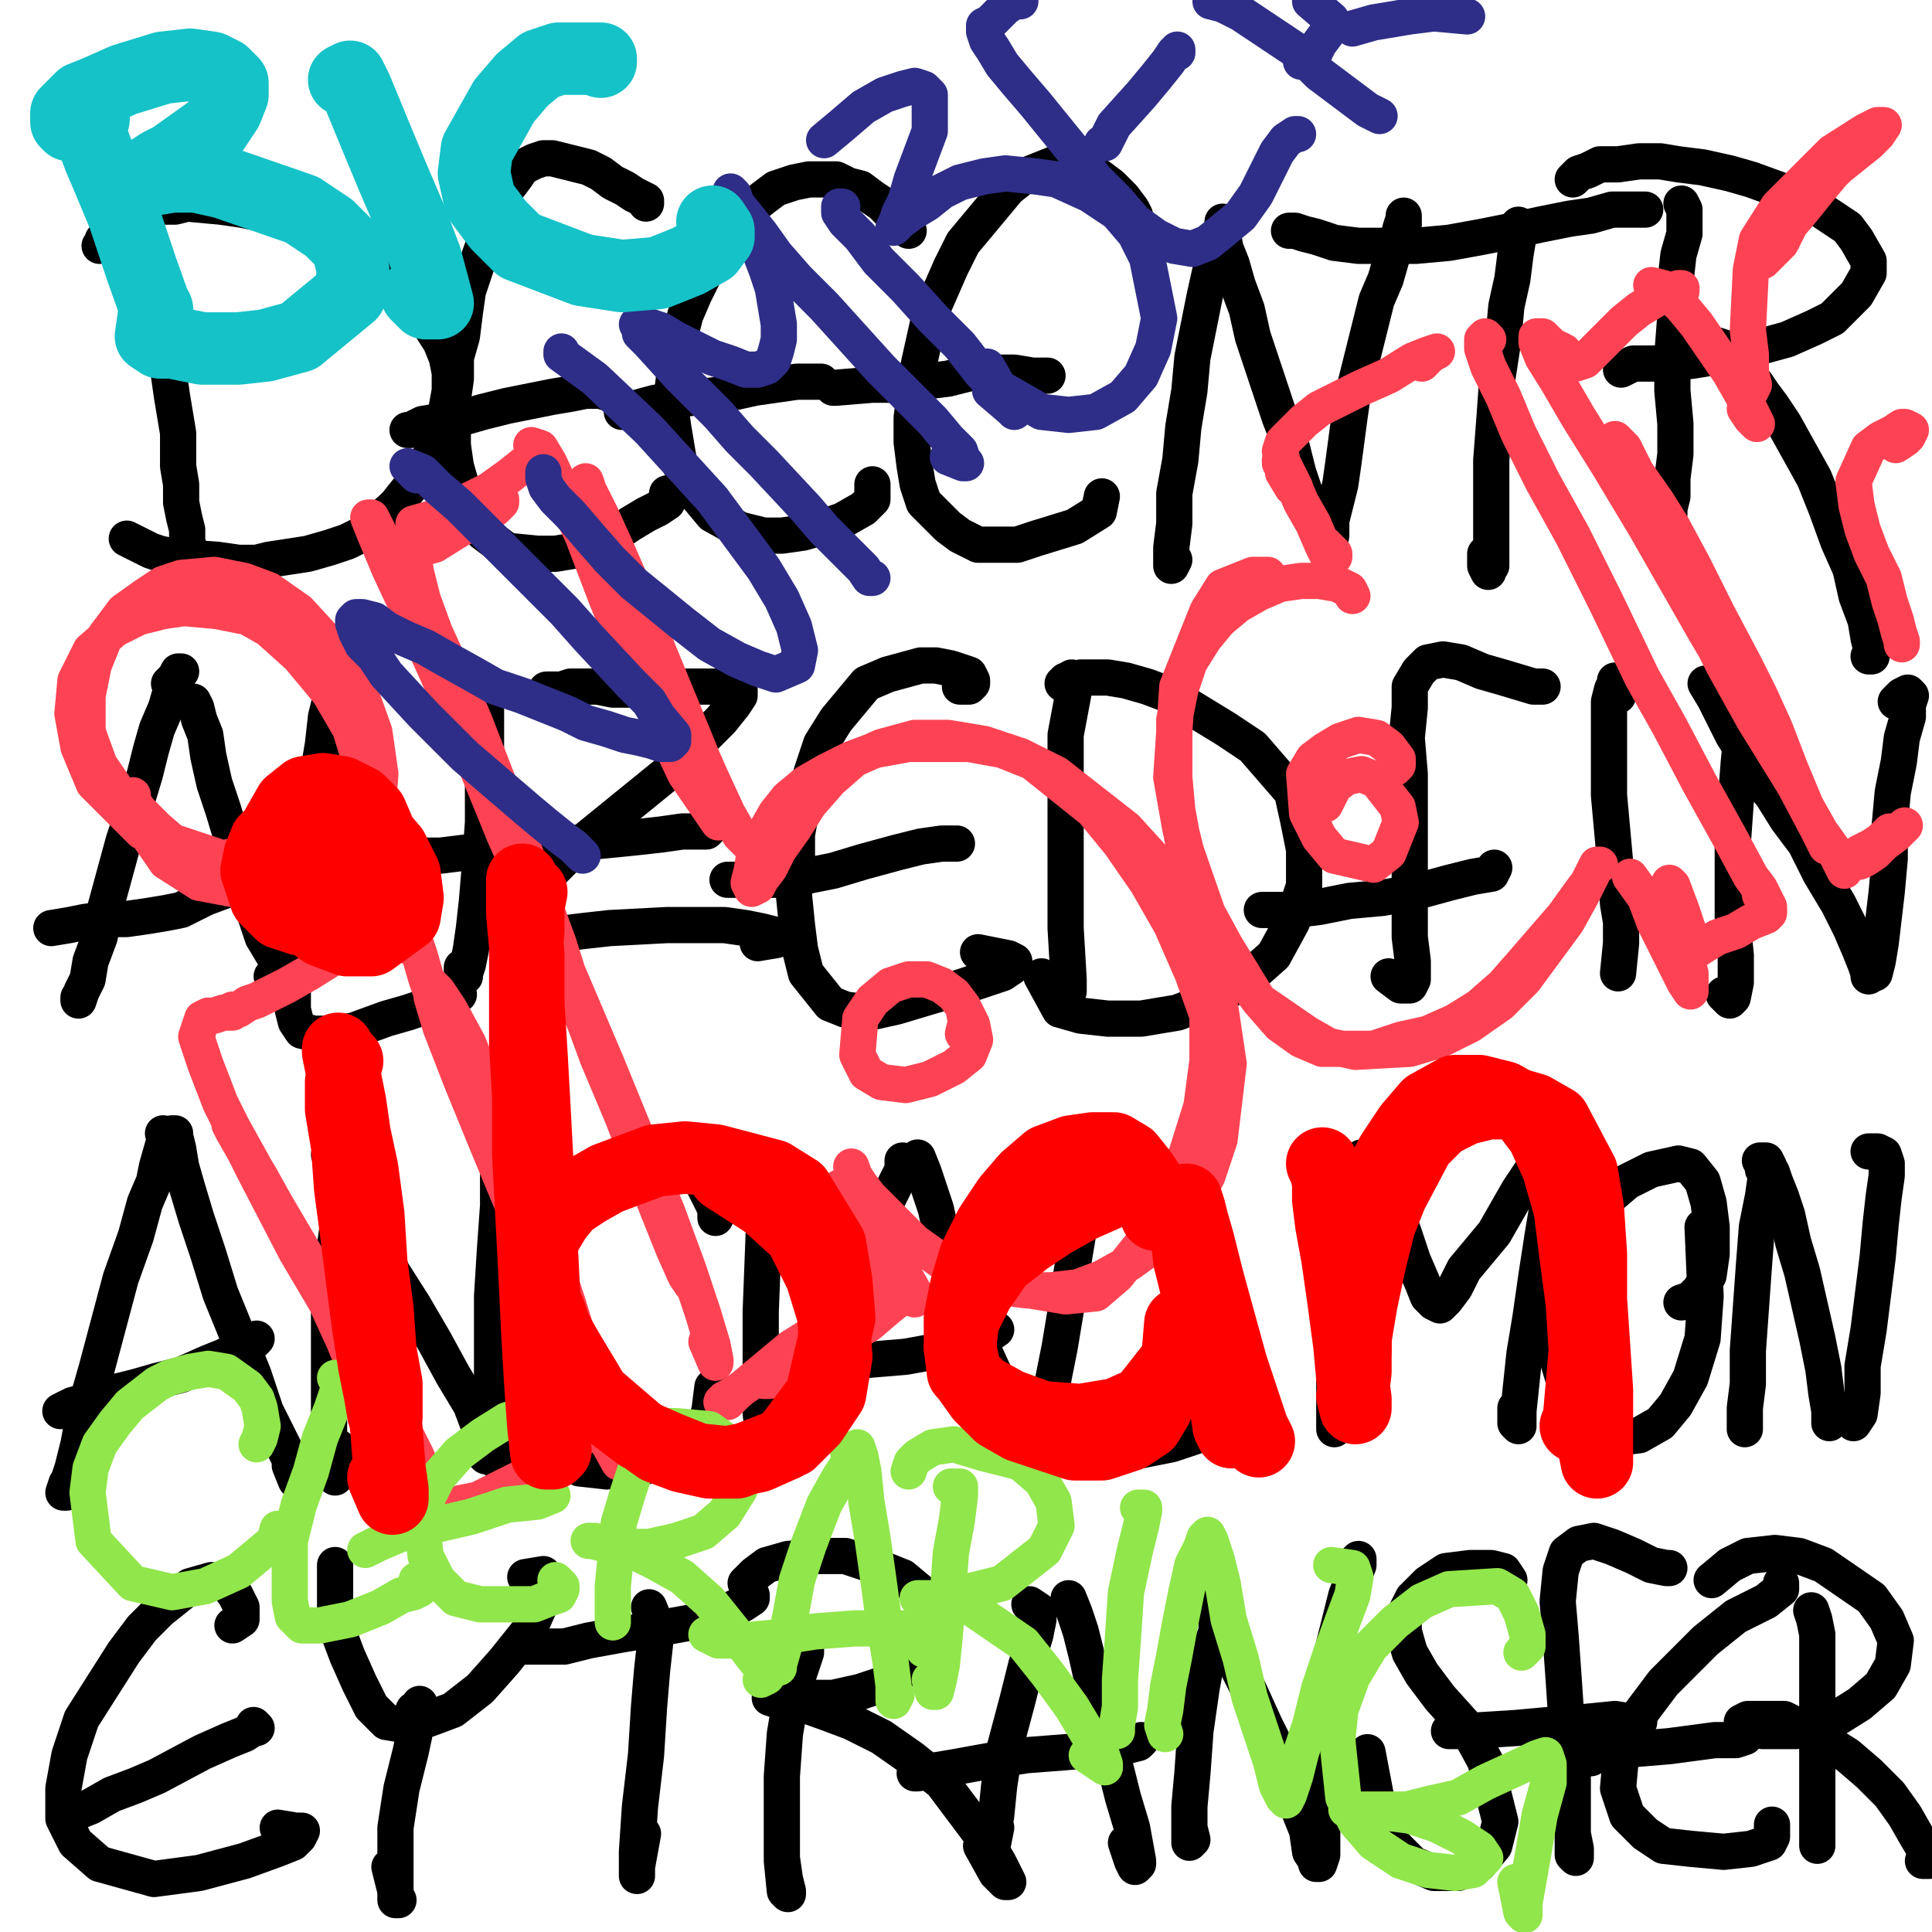 <?xml version="1.0" standalone="yes"?><svg width="640px" height="640px" xmlns="http://www.w3.org/2000/svg" version="1.1"><polyline points="49,82.438 49,81.438 49,81.438 49,80.438 49,80.438 49,81.438 49,83.438 50,88.438 51,93.438 52,97.438 52,102.438 53,107.438 54,112.438 55,118.438 56,124.438 57,131.438 58,137.438 59,143.438 59,148.438 59,154.438 60,160.438 60,166.438 61,171.438 62,175.438 62,179.438 63,182.438 63,184.438 63,186.438 63,187.438 63,188.438 63,188.438 " fill="none" stroke="#000000" stroke-width="12px" stroke-linecap="round" stroke-linejoin="round" /><polyline points="33,81.438 34,80.438 34,79.438 35,78.438 36,77.438 38,75.438 40,74.438 43,72.438 48,70.438 53,68.438 58,68.438 62,67.438 73,68.438 80,69.438 90,71.438 96,73.438 103,76.438 110,80.438 117,84.438 124,88.438 129,93.438 135,98.438 139,102.438 146,113.438 148,118.438 149,123.438 149,129.438 147,140.438 145,146.438 139,157.438 135,162.438 131,167.438 121,176.438 115,179.438 109,181.438 102,183.438 89,185.438 85,186.438 79,186.438 72,185.438 58,184.438 53,183.438 50,182.438 46,180.438 42,178.438 " fill="none" stroke="#000000" stroke-width="12px" stroke-linecap="round" stroke-linejoin="round" /><polyline points="214,67.438 214,66.438 212,65.438 210,64.438 207,62.438 203,60.438 199,57.438 195,55.438 191,54.438 187,53.438 183,52.438 180,52.438 177,53.438 173,55.438 171,58.438 168,62.438 166,67.438 163,73.438 159,84.438 157,90.438 155,96.438 154,103.438 153,111.438 151,118.438 151,125.438 150,132.438 150,139.438 150,147.438 151,154.438 153,161.438 155,167.438 157,172.438 160,176.438 164,179.438 168,182.438 178,183.438 184,183.438 190,182.438 197,180.438 203,177.438 209,173.438 214,170.438 218,168.438 221,166.438 221,165.438 221,163.438 " fill="none" stroke="#000000" stroke-width="12px" stroke-linecap="round" stroke-linejoin="round" /><polyline points="202,130.438 199,129.438 194,129.438 189,130.438 183,131.438 168,134.438 160,136.438 153,138.438 146,139.438 140,140.438 136,142.438 135,142.438 " fill="none" stroke="#000000" stroke-width="12px" stroke-linecap="round" stroke-linejoin="round" /><polyline points="301,76.438 300,75.438 298,73.438 295,70.438 292,67.438 289,65.438 285,62.438 281,61.438 277,59.438 273,59.438 268,59.438 263,60.438 257,62.438 253,65.438 248,69.438 244,73.438 240,78.438 236,84.438 233,91.438 230,97.438 227,104.438 225,112.438 224,119.438 223,127.438 222,134.438 223,141.438 224,147.438 225,153.438 228,159.438 231,164.438 236,170.438 245,175.438 253,177.438 259,177.438 266,176.438 273,174.438 279,172.438 286,168.438 289,165.438 289,162.438 289,160.438 " fill="none" stroke="#000000" stroke-width="12px" stroke-linecap="round" stroke-linejoin="round" /><polyline points="272,126.438 269,126.438 264,126.438 257,127.438 250,128.438 241,130.438 232,131.438 224,132.438 217,133.438 206,136.438 " fill="none" stroke="#000000" stroke-width="12px" stroke-linecap="round" stroke-linejoin="round" /><polyline points="376,73.438 376,71.438 375,69.438 372,65.438 368,61.438 364,58.438 359,55.438 354,54.438 349,54.438 339,58.438 334,62.438 329,68.438 324,74.438 319,80.438 315,88.438 308,104.438 304,122.438 302,138.438 302,146.438 303,154.438 304,160.438 306,166.438 314,174.438 318,177.438 324,180.438 330,180.438 337,180.438 343,178.438 356,174.438 364,169.438 365,164.438 " fill="none" stroke="#000000" stroke-width="12px" stroke-linecap="round" stroke-linejoin="round" /><polyline points="346,124.438 347,124.438 345,124.438 342,124.438 336,123.438 330,123.438 322,123.438 314,125.438 306,126.438 297,127.438 289,127.438 277,128.438 276,128.438 " fill="none" stroke="#000000" stroke-width="12px" stroke-linecap="round" stroke-linejoin="round" /><polyline points="405,75.438 403,82.438 401,89.438 399,98.438 397,108.438 395,118.438 394,129.438 392,141.438 391,152.438 389,163.438 389,173.438 388,181.438 388,185.438 388,187.438 388,187.438 389,185.438 " fill="none" stroke="#000000" stroke-width="12px" stroke-linecap="round" stroke-linejoin="round" /><polyline points="405,73.438 405,74.438 405,77.438 406,82.438 408,87.438 410,94.438 413,102.438 415,111.438 418,120.438 421,129.438 424,138.438 428,148.438 430,156.438 433,165.438 436,172.438 439,181.438 440,183.438 440,183.438 440,181.438 441,177.438 441,172.438 444,160.438 445,153.438 447,138.438 448,131.438 450,123.438 452,115.438 454,107.438 456,99.438 459,92.438 461,85.438 463,79.438 464,75.438 465,72.438 465,71.438 465,71.438 465,74.438 " fill="none" stroke="#000000" stroke-width="12px" stroke-linecap="round" stroke-linejoin="round" /><polyline points="503,74.438 503,78.438 502,84.438 501,92.438 499,101.438 498,112.438 496,125.438 495,139.438 494,152.438 494,164.438 494,175.438 494,182.438 494,187.438 493,188.438 493,189.438 492,187.438 492,183.438 " fill="none" stroke="#000000" stroke-width="12px" stroke-linecap="round" stroke-linejoin="round" /><polyline points="545,69.438 544,69.438 540,69.438 534,69.438 527,71.438 520,72.438 510,74.438 501,76.438 491,78.438 480,80.438 469,81.438 459,81.438 450,81.438 442,80.438 436,78.438 432,77.438 429,76.438 427,76.438 " fill="none" stroke="#000000" stroke-width="12px" stroke-linecap="round" stroke-linejoin="round" /><polyline points="557,67.438 558,69.438 558,72.438 558,77.438 556,84.438 555,93.438 555,104.438 554,117.438 554,129.438 555,140.438 555,150.438 554,158.438 554,164.438 553,168.438 553,169.438 553,170.438 552,168.438 " fill="none" stroke="#000000" stroke-width="12px" stroke-linecap="round" stroke-linejoin="round" /><polyline points="521,59.438 523,57.438 526,56.438 530,54.438 536,54.438 543,53.438 550,53.438 556,54.438 564,55.438 573,57.438 580,59.438 591,63.438 603,69.438 612,75.438 615,79.438 619,86.438 619,90.438 615,97.438 611,101.438 607,105.438 601,108.438 592,112.438 581,115.438 567,118.438 561,119.438 553,120.438 547,120.438 541,120.438 537,122.438 " fill="none" stroke="#000000" stroke-width="12px" stroke-linecap="round" stroke-linejoin="round" /><polyline points="569,114.438 572,115.438 574,117.438 576,119.438 578,122.438 582,127.438 584,130.438 587,134.438 591,140.438 601,158.438 605,168.438 609,179.438 613,188.438 615,197.438 618,205.438 619,211.438 620,215.438 620,217.438 619,217.438 " fill="none" stroke="#000000" stroke-width="12px" stroke-linecap="round" stroke-linejoin="round" /><polyline points="56,226.438 58,224.438 59,222.438 60,222.438 59,223.438 57,227.438 55,234.438 52,241.438 50,248.438 48,256.438 45,266.438 41,278.438 38,289.438 35,300.438 33,310.438 30,318.438 29,324.438 27,328.438 26,331.438 26,330.438 " fill="none" stroke="#000000" stroke-width="12px" stroke-linecap="round" stroke-linejoin="round" /><polyline points="61,232.438 63,232.438 64,232.438 65,234.438 66,238.438 68,243.438 69,250.438 71,259.438 74,268.438 77,278.438 80,288.438 83,298.438 87,310.438 93,320.438 94,324.438 95,326.438 94,327.438 93,327.438 90,323.438 " fill="none" stroke="#000000" stroke-width="12px" stroke-linecap="round" stroke-linejoin="round" /><polyline points="88,291.438 87,291.438 82,292.438 76,294.438 68,297.438 60,301.438 55,302.438 49,303.438 42,304.438 35,304.438 28,305.438 23,306.438 17,307.438 " fill="none" stroke="#000000" stroke-width="12px" stroke-linecap="round" stroke-linejoin="round" /><polyline points="110,218.438 110,219.438 110,223.438 110,229.438 108,237.438 107,246.438 105,258.438 103,270.438 101,282.438 100,293.438 98,304.438 97,315.438 97,326.438 97,334.438 98,338.438 100,341.438 104,342.438 110,342.438 117,341.438 128,337.438 135,335.438 147,331.438 150,330.438 152,329.438 152,329.438 152,329.438 147,332.438 " fill="none" stroke="#000000" stroke-width="12px" stroke-linecap="round" stroke-linejoin="round" /><polyline points="160,233.438 161,235.438 161,237.438 161,241.438 161,248.438 160,259.438 160,272.438 159,286.438 158,298.438 157,307.438 156,314.438 155,319.438 154,322.438 154,323.438 153,323.438 153,320.438 " fill="none" stroke="#000000" stroke-width="12px" stroke-linecap="round" stroke-linejoin="round" /><polyline points="181,228.438 182,228.438 184,228.438 186,228.438 189,227.438 193,227.438 198,227.438 203,228.438 209,228.438 215,227.438 228,227.438 234,227.438 239,227.438 243,227.438 244,228.438 245,228.438 245,230.438 243,233.438 239,238.438 234,243.438 228,249.438 222,255.438 206,268.438 190,281.438 183,288.438 177,293.438 173,298.438 170,302.438 167,306.438 168,307.438 170,308.438 179,309.438 185,309.438 193,308.438 202,307.438 221,306.438 230,306.438 240,306.438 247,307.438 252,308.438 256,309.438 258,310.438 257,311.438 251,312.438 " fill="none" stroke="#000000" stroke-width="12px" stroke-linecap="round" stroke-linejoin="round" /><polyline points="235,274.438 234,275.438 231,275.438 226,275.438 219,276.438 210,277.438 200,278.438 188,279.438 165,281.438 154,282.438 146,283.438 140,283.438 135,283.438 131,284.438 130,285.438 129,286.438 " fill="none" stroke="#000000" stroke-width="12px" stroke-linecap="round" stroke-linejoin="round" /><polyline points="318,227.438 321,227.438 322,226.438 322,225.438 321,223.438 318,222.438 315,221.438 310,220.438 305,220.438 294,223.438 287,226.438 282,232.438 277,238.438 272,246.438 269,255.438 266,265.438 264,276.438 264,286.438 263,296.438 264,306.438 265,314.438 267,322.438 275,332.438 280,334.438 288,335.438 297,333.438 317,327.438 326,324.438 332,322.438 335,320.438 336,318.438 334,317.438 324,315.438 " fill="none" stroke="#000000" stroke-width="12px" stroke-linecap="round" stroke-linejoin="round" /><polyline points="315,279.438 317,279.438 316,279.438 312,279.438 305,280.438 297,282.438 286,285.438 276,288.438 266,290.438 257,291.438 250,291.438 241,291.438 " fill="none" stroke="#000000" stroke-width="12px" stroke-linecap="round" stroke-linejoin="round" /><polyline points="355,224.438 356,227.438 353,243.438 353,257.438 353,274.438 353,291.438 353,307.438 354,324.438 354,327.438 354,328.438 354,328.438 354,325.438 " fill="none" stroke="#000000" stroke-width="12px" stroke-linecap="round" stroke-linejoin="round" /><polyline points="352,226.438 353,225.438 355,225.438 358,224.438 361,224.438 367,224.438 373,225.438 380,227.438 388,230.438 406,241.438 415,247.438 428,262.438 430,271.438 432,281.438 432,293.438 428,305.438 422,316.438 413,324.438 403,330.438 390,335.438 378,337.438 367,337.438 358,336.438 351,334.438 345,323.438 " fill="none" stroke="#000000" stroke-width="12px" stroke-linecap="round" stroke-linejoin="round" /><polyline points="511,227.438 508,227.438 498,224.438 491,222.438 484,219.438 478,218.438 473,219.438 470,222.438 467,227.438 467,234.438 466,244.438 467,256.438 467,270.438 467,285.438 467,298.438 467,310.438 468,318.438 468,324.438 467,326.438 466,326.438 464,326.438 460,323.438 " fill="none" stroke="#000000" stroke-width="12px" stroke-linecap="round" stroke-linejoin="round" /><polyline points="495,287.438 494,289.438 488,290.438 480,292.438 469,295.438 458,297.438 447,298.438 437,300.438 429,301.438 423,301.438 419,301.438 418,301.438 " fill="none" stroke="#000000" stroke-width="12px" stroke-linecap="round" stroke-linejoin="round" /><polyline points="536,322.438 537,312.438 537,305.438 536,299.438 535,285.438 534,274.438 533,263.438 533,252.438 533,241.438 533,232.438 534,228.438 535,226.438 535,225.438 536,230.438 " fill="none" stroke="#000000" stroke-width="12px" stroke-linecap="round" stroke-linejoin="round" /><polyline points="576,230.438 577,232.438 577,236.438 577,242.438 576,252.438 575,265.438 574,279.438 574,294.438 574,306.438 575,316.438 575,325.438 574,330.438 573,331.438 571,329.438 " fill="none" stroke="#000000" stroke-width="12px" stroke-linecap="round" stroke-linejoin="round" /><polyline points="565,226.438 568,231.438 574,243.438 579,251.438 582,257.438 587,263.438 592,271.438 598,279.438 603,289.438 609,299.438 613,307.438 616,314.438 618,319.438 619,322.438 619,323.438 " fill="none" stroke="#000000" stroke-width="12px" stroke-linecap="round" stroke-linejoin="round" /><polyline points="628,232.438 628,232.438 629,231.438 630,230.438 632,229.438 632,229.438 633,230.438 632,233.438 632,237.438 630,244.438 629,252.438 627,262.438 626,273.438 626,284.438 625,295.438 623,312.438 622,318.438 621,322.438 620,322.438 " fill="none" stroke="#000000" stroke-width="12px" stroke-linecap="round" stroke-linejoin="round" /><polyline points="54,375.438 55,376.438 54,379.438 52,386.438 51,391.438 48,398.438 45,409.438 40,423.438 36,438.438 32,453.438 28,467.438 26,478.438 24,486.438 22,492.438 22,494.438 21,494.438 22,491.438 " fill="none" stroke="#000000" stroke-width="12px" stroke-linecap="round" stroke-linejoin="round" /><polyline points="57,375.438 58,375.438 58,376.438 59,380.438 60,386.438 62,393.438 65,403.438 69,415.438 73,428.438 84,455.438 88,467.438 92,475.438 95,481.438 98,487.438 99,490.438 99,490.438 99,490.438 98,490.438 96,485.438 " fill="none" stroke="#000000" stroke-width="12px" stroke-linecap="round" stroke-linejoin="round" /><polyline points="85,443.438 84,444.438 80,446.438 74,449.438 69,451.438 60,455.438 52,457.438 45,459.438 37,461.438 31,463.438 24,465.438 20,467.438 " fill="none" stroke="#000000" stroke-width="12px" stroke-linecap="round" stroke-linejoin="round" /><polyline points="115,381.438 115,384.438 114,389.438 113,396.438 112,405.438 110,419.438 109,435.438 109,449.438 109,461.438 109,472.438 109,481.438 110,487.438 111,489.438 111,488.438 112,485.438 112,479.438 " fill="none" stroke="#000000" stroke-width="12px" stroke-linecap="round" stroke-linejoin="round" /><polyline points="109,382.438 111,385.438 114,391.438 119,400.438 125,410.438 130,421.438 137,432.438 144,444.438 150,455.438 156,465.438 159,473.438 161,479.438 162,481.438 161,482.438 160,481.438 158,476.438 " fill="none" stroke="#000000" stroke-width="12px" stroke-linecap="round" stroke-linejoin="round" /><polyline points="167,376.438 167,377.438 167,381.438 165,388.438 165,399.438 164,413.438 163,429.438 163,443.438 163,455.438 164,476.438 164,482.438 165,484.438 166,485.438 164,482.438 " fill="none" stroke="#000000" stroke-width="12px" stroke-linecap="round" stroke-linejoin="round" /><polyline points="237,403.438 237,400.438 235,396.438 232,390.438 228,386.438 223,382.438 218,381.438 212,382.438 204,386.438 197,391.438 184,406.438 178,416.438 172,438.438 171,449.438 175,469.438 180,478.438 185,483.438 192,486.438 201,487.438 212,486.438 221,483.438 229,478.438 233,473.438 235,467.438 236,459.438 " fill="none" stroke="#000000" stroke-width="12px" stroke-linecap="round" stroke-linejoin="round" /><polyline points="255,388.438 256,390.438 256,393.438 255,399.438 253,408.438 252,434.438 252,448.438 252,460.438 252,468.438 253,475.438 253,480.438 253,481.438 250,475.438 " fill="none" stroke="#000000" stroke-width="12px" stroke-linecap="round" stroke-linejoin="round" /><polyline points="299,384.438 299,387.438 297,391.438 293,399.438 289,409.438 285,421.438 281,435.438 278,449.438 275,459.438 275,465.438 274,469.438 275,471.438 275,471.438 276,467.438 " fill="none" stroke="#000000" stroke-width="12px" stroke-linecap="round" stroke-linejoin="round" /><polyline points="304,383.438 306,388.438 308,394.438 310,400.438 312,409.438 316,420.438 321,432.438 325,445.438 330,456.438 333,465.438 336,473.438 338,482.438 338,484.438 338,484.438 336,478.438 " fill="none" stroke="#000000" stroke-width="12px" stroke-linecap="round" stroke-linejoin="round" /><polyline points="330,440.438 327,442.438 321,444.438 311,447.438 300,449.438 288,450.438 277,451.438 268,452.438 262,454.438 259,455.438 259,455.438 " fill="none" stroke="#000000" stroke-width="12px" stroke-linecap="round" stroke-linejoin="round" /><polyline points="357,379.438 359,383.438 360,389.438 359,398.438 357,409.438 355,421.438 353,434.438 351,446.438 349,456.438 348,463.438 347,470.438 347,474.438 349,477.438 352,480.438 356,481.438 362,481.438 370,481.438 378,480.438 388,478.438 397,475.438 405,473.438 411,472.438 414,472.438 415,472.438 408,468.438 " fill="none" stroke="#000000" stroke-width="12px" stroke-linecap="round" stroke-linejoin="round" /><polyline points="451,383.438 451,384.438 451,386.438 449,391.438 447,401.438 445,415.438 443,430.438 442,442.438 442,452.438 442,460.438 442,467.438 442,472.438 442,473.438 442,471.438 442,464.438 " fill="none" stroke="#000000" stroke-width="12px" stroke-linecap="round" stroke-linejoin="round" /><polyline points="456,385.438 458,387.438 458,389.438 459,391.438 460,395.438 462,400.438 465,408.438 468,417.438 471,424.438 473,429.438 475,431.438 477,432.438 479,430.438 482,426.438 485,420.438 490,414.438 495,408.438 499,401.438 503,394.438 507,388.438 511,383.438 514,380.438 517,378.438 517,378.438 517,383.438 515,389.438 513,397.438 511,409.438 509,422.438 507,436.438 505,448.438 503,467.438 503,470.438 503,471.438 503,472.438 502,471.438 502,466.438 " fill="none" stroke="#000000" stroke-width="12px" stroke-linecap="round" stroke-linejoin="round" /><polyline points="557,431.438 560,430.438 563,427.438 566,422.438 567,415.438 567,406.438 566,398.438 564,391.438 560,386.438 556,385.438 547,387.438 539,391.438 532,397.438 521,414.438 518,426.438 516,438.438 516,450.438 519,460.438 523,469.438 529,475.438 535,476.438 543,475.438 550,471.438 555,465.438 560,456.438 564,443.438 565,429.438 564,406.438 " fill="none" stroke="#000000" stroke-width="12px" stroke-linecap="round" stroke-linejoin="round" /><polyline points="583,384.438 585,384.438 586,386.438 585,389.438 584,396.438 582,406.438 581,419.438 579,447.438 579,458.438 578,466.438 578,471.438 578,473.438 578,468.438 " fill="none" stroke="#000000" stroke-width="12px" stroke-linecap="round" stroke-linejoin="round" /><polyline points="584,387.438 585,387.438 586,387.438 587,388.438 588,391.438 590,396.438 592,402.438 594,411.438 597,421.438 602,443.438 604,453.438 605,461.438 606,467.438 606,470.438 606,471.438 607,469.438 " fill="none" stroke="#000000" stroke-width="12px" stroke-linecap="round" stroke-linejoin="round" /><polyline points="619,381.438 621,381.438 622,381.438 624,382.438 625,385.438 625,389.438 624,396.438 623,405.438 622,416.438 619,440.438 617,452.438 617,461.438 616,468.438 614,471.438 " fill="none" stroke="#000000" stroke-width="12px" stroke-linecap="round" stroke-linejoin="round" /><polyline points="77,538.438 80,536.438 80,532.438 78,528.438 75,524.438 70,523.438 63,525.438 53,533.438 47,539.438 41,547.438 34,558.438 27,569.438 23,581.438 21,592.438 21,602.438 25,610.438 33,617.438 51,622.438 66,620.438 81,616.438 92,612.438 97,610.438 99,608.438 100,606.438 98,606.438 92,605.438 " fill="none" stroke="#000000" stroke-width="12px" stroke-linecap="round" stroke-linejoin="round" /><polyline points="84,571.438 85,572.438 84,572.438 81,574.438 76,576.438 67,580.438 52,588.438 45,591.438 37,594.438 30,598.438 25,600.438 " fill="none" stroke="#000000" stroke-width="12px" stroke-linecap="round" stroke-linejoin="round" /><polyline points="111,518.438 111,522.438 111,526.438 111,532.438 112,540.438 115,548.438 119,557.438 123,565.438 128,570.438 134,571.438 142,569.438 150,566.438 159,559.438 167,550.438 175,540.438 179,531.438 180,525.438 180,521.438 174,522.438 " fill="none" stroke="#000000" stroke-width="12px" stroke-linecap="round" stroke-linejoin="round" /><polyline points="137,566.438 139,565.438 139,564.438 139,566.438 136,580.438 133,592.438 131,605.438 131,614.438 131,621.438 131,627.438 132,629.438 131,629.438 131,626.438 129,618.438 " fill="none" stroke="#000000" stroke-width="12px" stroke-linecap="round" stroke-linejoin="round" /><polyline points="215,532.438 217,537.438 217,544.438 216,553.438 215,565.438 214,581.438 212,598.438 211,613.438 211,619.438 211,621.438 211,621.438 211,618.438 213,607.438 " fill="none" stroke="#000000" stroke-width="12px" stroke-linecap="round" stroke-linejoin="round" /><polyline points="249,528.438 249,529.438 246,531.438 239,534.438 229,537.438 218,539.438 206,541.438 195,543.438 187,545.438 180,545.438 175,545.438 173,545.438 173,545.438 176,545.438 " fill="none" stroke="#000000" stroke-width="12px" stroke-linecap="round" stroke-linejoin="round" /><polyline points="266,541.438 267,544.438 267,547.438 265,553.438 262,562.438 260,574.438 259,588.438 259,604.438 259,615.438 260,622.438 261,626.438 261,627.438 260,626.438 259,616.438 " fill="none" stroke="#000000" stroke-width="12px" stroke-linecap="round" stroke-linejoin="round" /><polyline points="247,524.438 248,523.438 250,521.438 254,518.438 261,516.438 270,515.438 280,515.438 289,518.438 299,522.438 305,527.438 310,532.438 311,537.438 309,543.438 302,551.438 294,557.438 285,560.438 276,562.438 269,562.438 263,563.438 258,563.438 255,562.438 255,562.438 256,562.438 260,562.438 274,567.438 282,570.438 292,575.438 302,582.438 312,590.438 327,610.438 331,617.438 333,621.438 334,623.438 333,623.438 330,620.438 325,611.438 " fill="none" stroke="#000000" stroke-width="12px" stroke-linecap="round" stroke-linejoin="round" /><polyline points="341,531.438 344,533.438 344,536.438 343,541.438 340,551.438 337,563.438 333,578.438 331,591.438 330,601.438 329,607.438 329,610.438 329,610.438 330,605.438 " fill="none" stroke="#000000" stroke-width="12px" stroke-linecap="round" stroke-linejoin="round" /><polyline points="354,529.438 356,534.438 358,540.438 360,548.438 362,557.438 366,569.438 369,583.438 372,595.438 375,605.438 377,616.438 377,617.438 376,618.438 375,616.438 373,610.438 " fill="none" stroke="#000000" stroke-width="12px" stroke-linecap="round" stroke-linejoin="round" /><polyline points="378,576.438 377,577.438 373,578.438 364,579.438 353,580.438 340,581.438 327,583.438 316,585.438 304,587.438 303,587.438 " fill="none" stroke="#000000" stroke-width="12px" stroke-linecap="round" stroke-linejoin="round" /><polyline points="403,532.438 403,535.438 403,540.438 400,548.438 398,559.438 396,573.438 395,587.438 394,598.438 394,605.438 395,609.438 394,610.438 394,604.438 " fill="none" stroke="#000000" stroke-width="12px" stroke-linecap="round" stroke-linejoin="round" /><polyline points="400,530.438 403,535.438 406,541.438 409,550.438 414,560.438 419,571.438 425,583.438 429,596.438 433,606.438 434,613.438 436,616.438 436,617.438 437,617.438 438,614.438 438,608.438 438,601.438 438,593.438 438,583.438 439,560.438 441,548.438 446,528.438 450,518.438 450,516.438 449,517.438 " fill="none" stroke="#000000" stroke-width="12px" stroke-linecap="round" stroke-linejoin="round" /><polyline points="498,526.438 500,523.438 498,520.438 494,519.438 487,519.438 479,520.438 473,524.438 468,529.438 465,535.438 465,540.438 467,547.438 471,554.438 477,562.438 486,572.438 492,583.438 497,603.438 495,611.438 490,617.438 483,620.438 475,620.438 468,617.438 462,611.438 457,601.438 453,580.438 " fill="none" stroke="#000000" stroke-width="12px" stroke-linecap="round" stroke-linejoin="round" /><polyline points="552,519.438 553,519.438 552,519.438 547,518.438 541,515.438 534,512.438 528,510.438 523,511.438 519,514.438 517,520.438 516,530.438 517,542.438 518,556.438 519,571.438 521,586.438 521,598.438 521,607.438 522,612.438 522,615.438 522,615.438 521,614.438 521,608.438 " fill="none" stroke="#000000" stroke-width="12px" stroke-linecap="round" stroke-linejoin="round" /><polyline points="537,570.438 542,569.438 543,570.438 541,570.438 535,569.438 525,570.438 513,571.438 502,572.438 486,573.438 481,573.438 480,573.438 " fill="none" stroke="#000000" stroke-width="12px" stroke-linecap="round" stroke-linejoin="round" /><polyline points="590,524.438 590,525.438 590,526.438 585,530.438 575,535.438 565,543.438 551,557.438 542,569.438 537,581.438 536,592.438 539,601.438 545,607.438 551,611.438 560,612.438 571,613.438 580,612.438 583,611.438 586,610.438 587,608.438 587,604.438 " fill="none" stroke="#000000" stroke-width="12px" stroke-linecap="round" stroke-linejoin="round" /><polyline points="577,575.438 578,575.438 575,576.438 568,576.438 553,578.438 541,579.438 529,581.438 527,582.438 527,581.438 " fill="none" stroke="#000000" stroke-width="12px" stroke-linecap="round" stroke-linejoin="round" /><polyline points="600,533.438 601,536.438 602,541.438 602,560.438 602,572.438 602,584.438 602,595.438 602,603.438 602,609.438 602,611.438 " fill="none" stroke="#000000" stroke-width="12px" stroke-linecap="round" stroke-linejoin="round" /><polyline points="567,523.438 573,518.438 579,515.438 588,514.438 596,515.438 604,518.438 620,529.438 625,536.438 628,543.438 627,551.438 623,558.438 616,564.438 608,569.438 595,573.438 584,573.438 579,572.438 577,570.438 579,569.438 582,569.438 585,569.438 591,569.438 597,572.438 604,576.438 612,581.438 619,587.438 626,594.438 631,601.438 635,608.438 638,613.438 639,616.438 637,616.438 " fill="none" stroke="#000000" stroke-width="12px" stroke-linecap="round" stroke-linejoin="round" /><polyline points="135,303.438 136,302.438 135,303.438 125,309.438 118,313.438 110,317.438 102,322.438 95,326.438 89,329.438 85,331.438 82,332.438 79,334.438 77,334.438 77,335.438 77,335.438 77,335.438 75,335.438 74,335.438 71,336.438 69,336.438 67,337.438 65,343.438 68,352.438 73,365.438 84,387.438 98,414.438 111,436.438 133,478.438 140,492.438 145,499.438 138,482.438 131,468.438 122,452.438 101,415.438 91,398.438 86,389.438 81,381.438 77,374.438 76,372.438 77,373.438 82,382.438 103,420.438 114,444.438 123,466.438 133,492.438 136,495.438 " fill="none" stroke="#fd4353" stroke-width="12px" stroke-linecap="round" stroke-linejoin="round" /><polyline points="137,314.438 138,313.438 138,313.438 139,316.438 141,323.438 145,335.438 152,353.438 161,375.438 170,399.438 179,421.438 187,441.438 193,454.438 196,459.438 196,457.438 188,431.438 181,410.438 172,386.438 155,345.438 149,334.438 145,328.438 143,326.438 143,330.438 146,340.438 153,358.438 162,380.438 172,404.438 182,427.438 190,448.438 196,465.438 200,475.438 205,484.438 " fill="none" stroke="#fd4353" stroke-width="12px" stroke-linecap="round" stroke-linejoin="round" /><polyline points="202,470.438 203,469.438 202,470.438 200,471.438 194,475.438 186,481.438 177,487.438 167,492.438 159,496.438 153,499.438 150,501.438 148,502.438 149,502.438 152,502.438 157,500.438 163,497.438 169,494.438 173,492.438 175,491.438 175,491.438 172,493.438 166,494.438 160,496.438 150,498.438 " fill="none" stroke="#fd4353" stroke-width="12px" stroke-linecap="round" stroke-linejoin="round" /><polyline points="44,263.438 44,265.438 46,268.438 52,274.438 59,280.438 68,284.438 82,288.438 96,289.438 106,289.438 114,285.438 121,278.438 125,268.438 126,256.438 124,242.438 119,228.438 110,214.438 99,202.438 89,195.438 81,192.438 71,190.438 60,191.438 54,193.438 48,197.438 41,202.438 35,210.438 31,220.438 29,230.438 29,242.438 33,253.438 55,285.438 66,292.438 82,295.438 95,295.438 105,292.438 112,286.438 117,276.438 120,266.438 120,254.438 116,241.438 109,229.438 99,217.438 89,208.438 82,204.438 72,202.438 61,201.438 54,202.438 46,204.438 38,208.438 30,215.438 25,225.438 24,236.438 26,247.438 31,259.438 47,275.438 74,284.438 81,282.438 85,275.438 " fill="none" stroke="#fd4353" stroke-width="12px" stroke-linecap="round" stroke-linejoin="round" /><polyline points="137,185.438 138,190.438 140,198.438 144,209.438 150,222.438 157,238.438 164,256.438 171,274.438 178,293.438 185,312.438 191,331.438 198,350.438 206,369.438 213,387.438 220,402.438 224,415.438 228,423.438 229,425.438 227,422.438 223,413.438 217,398.438 210,379.438 201,356.438 179,303.438 167,276.438 156,249.438 147,225.438 139,205.438 132,188.438 126,177.438 123,171.438 122,171.438 124,176.438 129,188.438 136,203.438 145,223.438 155,246.438 166,271.438 178,298.438 201,352.438 221,401.438 228,420.438 233,435.438 236,445.438 237,450.438 237,451.438 234,444.438 " fill="none" stroke="#fd4353" stroke-width="12px" stroke-linecap="round" stroke-linejoin="round" /><polyline points="277,436.438 279,434.438 279,434.438 277,434.438 273,438.438 266,444.438 258,451.438 251,456.438 245,460.438 242,462.438 240,463.438 239,464.438 241,464.438 244,461.438 250,456.438 262,446.438 270,441.438 286,434.438 293,431.438 298,429.438 299,429.438 295,432.438 288,438.438 280,443.438 272,448.438 264,452.438 258,455.438 255,457.438 253,457.438 " fill="none" stroke="#fd4353" stroke-width="12px" stroke-linecap="round" stroke-linejoin="round" /><polyline points="292,430.438 294,431.438 295,432.438 295,432.438 294,430.438 292,426.438 285,411.438 282,403.438 279,397.438 278,393.438 278,393.438 280,394.438 284,399.438 288,407.438 294,415.438 299,424.438 302,429.438 303,430.438 303,428.438 294,412.438 284,395.438 " fill="none" stroke="#fd4353" stroke-width="12px" stroke-linecap="round" stroke-linejoin="round" /><polyline points="282,386.438 283,389.438 285,392.438 288,396.438 292,400.438 297,405.438 303,411.438 310,416.438 317,421.438 324,424.438 332,426.438 340,427.438 348,427.438 357,426.438 365,423.438 374,418.438 381,413.438 388,406.438 395,398.438 400,389.438 404,377.438 407,352.438 403,325.438 398,311.438 391,298.438 383,285.438 373,274.438 350,256.438 338,250.438 326,246.438 314,244.438 303,244.438 292,247.438 283,251.438 275,258.438 268,266.438 263,274.438 258,281.438 255,287.438 252,291.438 251,293.438 249,294.438 249,294.438 248,292.438 249,288.438 250,282.438 253,276.438 257,269.438 261,264.438 267,259.438 274,255.438 282,251.438 290,248.438 301,246.438 311,246.438 321,246.438 332,248.438 342,252.438 362,268.438 371,279.438 380,292.438 388,306.438 395,322.438 400,336.438 400,351.438 398,366.438 393,382.438 378,412.438 370,422.438 363,428.438 353,429.438 341,427.438 " fill="none" stroke="#fd4353" stroke-width="12px" stroke-linecap="round" stroke-linejoin="round" /><polyline points="319,342.438 320,338.438 319,333.438 316,329.438 312,326.438 307,324.438 301,324.438 295,326.438 289,331.438 285,337.438 284,349.438 287,355.438 292,358.438 300,359.438 308,357.438 316,353.438 321,349.438 323,344.438 322,339.438 319,333.438 " fill="none" stroke="#fd4353" stroke-width="12px" stroke-linecap="round" stroke-linejoin="round" /><polyline points="248,278.438 248,279.438 245,276.438 241,269.438 235,256.438 228,240.438 220,222.438 212,204.438 205,188.438 199,174.438 195,165.438 194,160.438 194,159.438 195,162.438 199,170.438 204,181.438 211,197.438 218,215.438 232,249.438 237,262.438 239,270.438 238,272.438 227,256.438 219,239.438 210,220.438 201,198.438 193,177.438 182,153.438 179,148.438 176,147.438 " fill="none" stroke="#fd4353" stroke-width="12px" stroke-linecap="round" stroke-linejoin="round" /><polyline points="177,153.438 178,152.438 177,152.438 174,153.438 169,157.438 162,162.438 154,166.438 146,171.438 136,178.438 133,180.438 134,181.438 137,182.438 144,180.438 152,175.438 160,171.438 164,168.438 166,166.438 166,165.438 158,167.438 151,169.438 144,171.438 137,173.438 " fill="none" stroke="#fd4353" stroke-width="12px" stroke-linecap="round" stroke-linejoin="round" /><polyline points="448,197.438 447,195.438 443,193.438 437,192.438 431,192.438 424,193.438 417,196.438 410,200.438 404,205.438 399,211.438 394,219.438 391,228.438 389,238.438 389,257.438 390,268.438 392,279.438 400,302.438 406,313.438 417,331.438 424,339.438 431,344.438 438,347.438 455,347.438 464,344.438 473,342.438 482,338.438 490,333.438 498,326.438 505,318.438 518,303.438 523,296.438 526,292.438 528,288.438 529,286.438 530,286.438 529,286.438 524,296.438 519,305.438 505,324.438 497,332.438 487,339.438 477,344.438 467,347.438 449,348.438 440,346.438 433,342.438 417,331.438 409,320.438 401,306.438 395,290.438 391,274.438 388,257.438 390,227.438 400,202.438 405,194.438 415,190.438 420,190.438 " fill="none" stroke="#fd4353" stroke-width="12px" stroke-linecap="round" stroke-linejoin="round" /><polyline points="439,180.438 442,183.438 442,184.438 440,184.438 438,180.438 435,173.438 431,166.438 428,159.438 424,153.438 424,152.438 425,153.438 428,159.438 429,161.438 428,161.438 425,156.438 425,153.438 424,149.438 425,146.438 428,143.438 432,139.438 437,135.438 443,132.438 451,128.438 460,124.438 468,119.438 473,117.438 476,116.438 476,116.438 476,116.438 474,117.438 471,120.438 " fill="none" stroke="#fd4353" stroke-width="12px" stroke-linecap="round" stroke-linejoin="round" /><polyline points="493,112.438 492,111.438 491,112.438 491,115.438 493,121.438 498,131.438 503,143.438 511,159.438 521,177.438 532,199.438 544,224.438 553,240.438 563,259.438 573,277.438 580,290.438 583,294.438 585,298.438 586,300.438 586,301.438 583,296.438 " fill="none" stroke="#fd4353" stroke-width="12px" stroke-linecap="round" stroke-linejoin="round" /><polyline points="584,302.438 585,302.438 586,302.438 585,303.438 580,305.438 575,308.438 569,310.438 564,313.438 561,315.438 559,317.438 558,318.438 558,318.438 558,318.438 559,317.438 559,313.438 559,307.438 557,301.438 554,293.438 553,292.438 552,294.438 553,298.438 555,306.438 558,315.438 560,322.438 560,326.438 560,328.438 558,325.438 548,305.438 545,297.438 540,290.438 " fill="none" stroke="#fd4353" stroke-width="12px" stroke-linecap="round" stroke-linejoin="round" /><polyline points="462,254.438 463,253.438 463,251.438 460,247.438 456,244.438 450,243.438 444,245.438 439,248.438 435,251.438 432,256.438 433,269.438 437,277.438 442,283.438 455,286.438 460,282.438 464,272.438 463,267.438 456,258.438 451,256.438 446,257.438 442,260.438 439,266.438 " fill="none" stroke="#fd4353" stroke-width="12px" stroke-linecap="round" stroke-linejoin="round" /><polyline points="611,288.438 611,288.438 610,286.438 608,282.438 603,275.438 594,259.438 581,238.438 571,220.438 562,202.438 551,178.438 544,165.438 539,155.438 536,148.438 535,145.438 535,145.438 538,148.438 542,156.438 549,166.438 554,174.438 561,187.438 569,203.438 578,220.438 583,230.438 588,241.438 593,254.438 598,266.438 603,276.438 605,280.438 605,280.438 602,274.438 593,257.438 578,231.438 565,209.438 545,174.438 533,154.438 523,138.438 516,126.438 511,118.438 509,113.438 509,111.438 511,111.438 514,114.438 518,116.438 520,119.438 522,120.438 525,119.438 528,116.438 531,113.438 534,110.438 538,106.438 543,102.438 548,99.438 551,97.438 554,96.438 556,95.438 557,95.438 557,96.438 555,99.438 " fill="none" stroke="#fd4353" stroke-width="12px" stroke-linecap="round" stroke-linejoin="round" /><polyline points="547,94.438 551,95.438 553,97.438 557,101.438 562,107.438 573,123.438 577,130.438 580,136.438 582,140.438 580,138.438 578,135.438 " fill="none" stroke="#fd4353" stroke-width="12px" stroke-linecap="round" stroke-linejoin="round" /><polyline points="580,129.438 581,127.438 580,123.438 580,117.438 579,109.438 580,89.438 582,79.438 589,68.438 601,56.438 607,50.438 618,43.438 622,41.438 624,41.438 622,44.438 619,47.438 614,51.438 609,55.438 603,61.438 598,67.438 584,82.438 583,85.438 584,86.438 585,85.438 590,80.438 593,74.438 598,68.438 602,63.438 607,57.438 611,51.438 " fill="none" stroke="#fd4353" stroke-width="12px" stroke-linecap="round" stroke-linejoin="round" /><polyline points="612,284.438 614,284.438 616,282.438 620,280.438 623,278.438 626,275.438 627,275.438 626,275.438 624,277.438 618,283.438 616,284.438 615,285.438 616,285.438 618,284.438 621,282.438 624,279.438 628,276.438 631,273.438 " fill="none" stroke="#fd4353" stroke-width="12px" stroke-linecap="round" stroke-linejoin="round" /><polyline points="630,213.438 630,212.438 629,209.438 628,205.438 626,199.438 624,191.438 620,183.438 617,175.438 615,167.438 614,159.438 619,148.438 623,145.438 627,143.438 630,141.438 631,141.438 633,142.438 632,144.438 631,145.438 628,147.438 " fill="none" stroke="#fd4353" stroke-width="12px" stroke-linecap="round" stroke-linejoin="round" /><polyline points="85,478.438 86,476.438 87,472.438 86,466.438 85,463.438 82,459.438 75,454.438 69,453.438 63,454.438 56,456.438 52,458.438 43,465.438 38,471.438 33,478.438 30,486.438 29,494.438 31,510.438 44,524.438 57,527.438 68,525.438 79,520.438 91,510.438 92,506.438 " fill="none" stroke="#91e64b" stroke-width="12px" stroke-linecap="round" stroke-linejoin="round" /><polyline points="111,456.438 112,457.438 112,460.438 110,466.438 106,476.438 103,487.438 99,498.438 96,510.438 96,521.438 96,530.438 97,535.438 100,538.438 106,538.438 116,536.438 126,532.438 133,528.438 137,527.438 139,526.438 138,523.438 " fill="none" stroke="#91e64b" stroke-width="12px" stroke-linecap="round" stroke-linejoin="round" /><polyline points="175,474.438 179,472.438 180,470.438 178,469.438 175,468.438 168,470.438 160,475.438 152,481.438 145,489.438 141,497.438 140,506.438 141,515.438 145,523.438 151,529.438 159,531.438 168,531.438 177,531.438 182,529.438 185,528.438 186,526.438 186,525.438 184,523.438 " fill="none" stroke="#91e64b" stroke-width="12px" stroke-linecap="round" stroke-linejoin="round" /><polyline points="183,495.438 178,497.438 168,498.438 156,502.438 143,505.438 132,508.438 125,511.438 121,513.438 " fill="none" stroke="#91e64b" stroke-width="12px" stroke-linecap="round" stroke-linejoin="round" /><polyline points="212,478.438 213,481.438 211,485.438 208,494.438 205,504.438 204,515.438 203,525.438 203,533.438 203,537.438 203,536.438 " fill="none" stroke="#91e64b" stroke-width="12px" stroke-linecap="round" stroke-linejoin="round" /><polyline points="202,475.438 206,474.438 214,472.438 224,472.438 235,473.438 242,478.438 246,485.438 245,493.438 240,501.438 233,507.438 224,510.438 215,512.438 207,512.438 200,511.438 196,510.438 195,510.438 197,510.438 202,511.438 209,513.438 217,517.438 226,522.438 235,530.438 243,540.438 249,548.438 253,553.438 254,555.438 252,556.438 " fill="none" stroke="#91e64b" stroke-width="12px" stroke-linecap="round" stroke-linejoin="round" /><polyline points="281,481.438 283,482.438 282,483.438 278,489.438 273,498.438 268,511.438 264,523.438 262,534.438 260,544.438 258,551.438 258,552.438 257,549.438 " fill="none" stroke="#91e64b" stroke-width="12px" stroke-linecap="round" stroke-linejoin="round" /><polyline points="283,480.438 284,479.438 285,482.438 286,487.438 287,497.438 289,509.438 291,523.438 293,538.438 295,550.438 296,558.438 296,562.438 296,563.438 297,561.438 " fill="none" stroke="#91e64b" stroke-width="12px" stroke-linecap="round" stroke-linejoin="round" /><polyline points="306,546.438 306,544.438 303,539.438 295,539.438 283,539.438 270,540.438 257,542.438 246,543.438 238,543.438 234,541.438 " fill="none" stroke="#91e64b" stroke-width="12px" stroke-linecap="round" stroke-linejoin="round" /><polyline points="315,492.438 318,492.438 318,492.438 318,495.438 317,503.438 315,514.438 313,541.438 312,551.438 311,556.438 310,560.438 309,560.438 308,556.438 " fill="none" stroke="#91e64b" stroke-width="12px" stroke-linecap="round" stroke-linejoin="round" /><polyline points="301,487.438 302,484.438 304,482.438 309,479.438 316,478.438 326,481.438 338,484.438 345,490.438 349,497.438 350,505.438 346,513.438 332,524.438 324,526.438 315,528.438 309,529.438 305,529.438 304,529.438 306,529.438 311,529.438 320,531.438 339,544.438 347,554.438 355,565.438 361,575.438 365,581.438 366,584.438 366,585.438 360,581.438 " fill="none" stroke="#91e64b" stroke-width="12px" stroke-linecap="round" stroke-linejoin="round" /><polyline points="377,499.438 379,499.438 379,500.438 378,505.438 376,513.438 373,527.438 372,542.438 371,556.438 371,565.438 370,571.438 370,573.438 370,572.438 " fill="none" stroke="#91e64b" stroke-width="12px" stroke-linecap="round" stroke-linejoin="round" /><polyline points="386,574.438 386,574.438 385,571.438 386,566.438 387,558.438 389,548.438 391,537.438 393,527.438 395,518.438 398,512.438 399,509.438 400,508.438 401,510.438 403,516.438 405,524.438 407,536.438 411,549.438 414,562.438 418,574.438 421,583.438 423,591.438 425,595.438 426,596.438 427,594.438 429,588.438 431,580.438 434,571.438 437,559.438 441,547.438 445,536.438 448,528.438 449,522.438 448,519.438 441,518.438 " fill="none" stroke="#91e64b" stroke-width="12px" stroke-linecap="round" stroke-linejoin="round" /><polyline points="504,547.438 506,545.438 506,541.438 504,534.438 501,528.438 496,525.438 480,526.438 471,530.438 462,537.438 454,545.438 448,555.438 444,566.438 443,576.438 445,595.438 449,603.438 455,610.438 464,616.438 473,619.438 482,620.438 488,619.438 492,615.438 490,612.438 484,608.438 476,604.438 467,601.438 459,600.438 448,599.438 446,599.438 446,599.438 450,599.438 457,599.438 466,599.438 474,597.438 483,595.438 492,590.438 505,584.438 509,582.438 512,581.438 513,584.438 513,590.438 510,601.438 508,613.438 505,630.438 505,634.438 504,633.438 502,623.438 " fill="none" stroke="#91e64b" stroke-width="12px" stroke-linecap="round" stroke-linejoin="round" /><polyline points="193,283.438 190,280.438 186,277.438 181,273.438 175,268.438 168,262.438 161,256.438 154,250.438 147,243.438 140,236.438 128,223.438 124,217.438 120,213.438 118,209.438 117,206.438 117,205.438 118,204.438 120,204.438 124,205.438 128,208.438 134,211.438 141,214.438 148,218.438 157,223.438 164,227.438 173,230.438 188,236.438 194,239.438 201,241.438 207,243.438 212,244.438 216,245.438 219,246.438 221,246.438 222,246.438 223,245.438 223,243.438 218,237.438 215,232.438 209,226.438 195,211.438 187,202.438 178,193.438 160,175.438 152,167.438 145,161.438 140,156.438 135,154.438 137,156.438 138,157.438 " fill="none" stroke="#2e2e88" stroke-width="12px" stroke-linecap="round" stroke-linejoin="round" /><polyline points="180,156.438 180,156.438 180,158.438 181,161.438 184,165.438 189,170.438 195,177.438 202,185.438 210,193.438 226,206.438 235,213.438 244,218.438 251,221.438 257,223.438 264,220.438 265,215.438 263,207.438 259,198.438 253,188.438 236,165.438 215,142.438 197,125.438 186,117.438 186,116.438 " fill="none" stroke="#2e2e88" stroke-width="12px" stroke-linecap="round" stroke-linejoin="round" /><polyline points="289,191.438 288,191.438 286,188.438 283,185.438 273,175.438 267,168.438 253,153.438 245,145.438 238,137.438 231,130.438 225,124.438 215,113.438 212,110.438 212,108.438 211,107.438 213,107.438 216,108.438 219,109.438 224,112.438 230,115.438 236,118.438 242,120.438 247,122.438 251,122.438 254,121.438 256,119.438 257,116.438 258,112.438 258,107.438 256,95.438 254,89.438 249,76.438 247,71.438 244,67.438 243,64.438 242,63.438 244,67.438 252,77.438 257,84.438 264,92.438 273,101.438 292,122.438 301,131.438 309,139.438 314,145.438 318,149.438 319,152.438 320,153.438 319,153.438 314,151.438 " fill="none" stroke="#2e2e88" stroke-width="12px" stroke-linecap="round" stroke-linejoin="round" /><polyline points="279,68.438 278,68.438 278,70.438 280,73.438 285,78.438 291,86.438 300,95.438 309,105.438 318,114.438 325,123.438 331,129.438 335,133.438 336,135.438 336,136.438 335,135.438 328,129.438 " fill="none" stroke="#2e2e88" stroke-width="12px" stroke-linecap="round" stroke-linejoin="round" /><polyline points="273,46.438 279,41.438 286,35.438 293,31.438 299,29.438 303,28.438 306,29.438 308,31.438 308,36.438 308,43.438 305,51.438 302,59.438 300,66.438 298,70.438 297,73.438 296,75.438 298,73.438 302,70.438 307,67.438 312,63.438 318,60.438 326,58.438 333,57.438 343,58.438 350,59.438 361,64.438 370,70.438 376,77.438 380,85.438 384,105.438 382,115.438 378,124.438 372,131.438 363,136.438 354,137.438 345,136.438 338,132.438 331,128.438 327,121.438 " fill="none" stroke="#2e2e88" stroke-width="12px" stroke-linecap="round" stroke-linejoin="round" /><polyline points="430,44.438 430,44.438 429,44.438 426,46.438 423,50.438 420,56.438 416,64.438 411,71.438 405,76.438 400,80.438 395,82.438 389,81.438 383,78.438 376,73.438 370,66.438 363,59.438 356,50.438 343,34.438 337,27.438 332,21.438 329,16.438 327,13.438 326,10.438 326,8.438 328,7.438 330,5.438 333,2.438 336,0.438 338,0.438 338,0 338,0 " fill="none" stroke="#2e2e88" stroke-width="12px" stroke-linecap="round" stroke-linejoin="round" /><polyline points="365,47.438 366,47.438 367,45.438 369,41.438 378,31.438 383,25.438 387,20.438 389,17.438 390,17.438 390,16.438 " fill="none" stroke="#2e2e88" stroke-width="12px" stroke-linecap="round" stroke-linejoin="round" /><polyline points="457,38.438 453,36.438 437,24.438 429,16.438 411,4.438 405,1.438 401,0.438 " fill="none" stroke="#2e2e88" stroke-width="12px" stroke-linecap="round" stroke-linejoin="round" /><polyline points="431,20.438 433,20.438 435,18.438 437,14.438 440,10.438 441,6.438 434,0.438 " fill="none" stroke="#2e2e88" stroke-width="12px" stroke-linecap="round" stroke-linejoin="round" /><polyline points="448,9.438 455,7.438 461,6.438 467,5.438 475,4.438 486,5.438 " fill="none" stroke="#2e2e88" stroke-width="12px" stroke-linecap="round" stroke-linejoin="round" /><polyline points="115,351.438 115,351.438 114,353.438 113,358.438 113,367.438 115,379.438 116,393.438 118,408.438 120,424.438 122,439.438 124,452.438 126,462.438 127,468.438 128,469.438 128,466.438 128,458.438 126,447.438 125,433.438 123,418.438 122,402.438 120,387.438 117,373.438 115,361.438 113,353.438 112,348.438 112,347.438 113,349.438 114,355.438 116,365.438 118,379.438 120,396.438 122,415.438 124,435.438 126,455.438 128,473.438 129,486.438 130,493.438 130,496.438 127,489.438 " fill="none" stroke="#ff0000" stroke-width="24px" stroke-linecap="round" stroke-linejoin="round" /><polyline points="110,301.438 112,302.438 116,302.438 120,300.438 124,298.438 127,295.438 129,290.438 129,283.438 126,276.438 123,269.438 119,265.438 113,262.438 107,261.438 101,262.438 96,266.438 92,273.438 91,280.438 96,296.438 100,303.438 107,308.438 115,311.438 123,311.438 134,303.438 135,297.438 134,289.438 130,281.438 124,274.438 117,270.438 109,268.438 101,269.438 94,272.438 88,278.438 86,283.438 85,288.438 88,297.438 93,302.438 99,304.438 107,302.438 113,298.438 116,292.438 117,287.438 114,283.438 111,281.438 107,281.438 103,285.438 " fill="none" stroke="#ff0000" stroke-width="24px" stroke-linecap="round" stroke-linejoin="round" /><polyline points="176,295.438 175,300.438 175,308.438 174,319.438 175,332.438 176,348.438 177,366.438 178,385.438 179,404.438 180,424.438 181,443.438 182,459.438 182,473.438 183,481.438 181,481.438 180,472.438 179,458.438 178,441.438 177,420.438 177,397.438 176,374.438 175,353.438 175,333.438 175,316.438 174,303.438 173,294.438 173,291.438 173,291.438 173,294.438 173,302.438 174,313.438 174,328.438 174,345.438 175,363.438 175,382.438 176,401.438 177,420.438 178,439.438 180,456.438 181,469.438 183,478.438 184,480.438 " fill="none" stroke="#ff0000" stroke-width="24px" stroke-linecap="round" stroke-linejoin="round" /><polyline points="177,414.438 179,412.438 181,408.438 184,403.438 188,398.438 194,394.438 201,390.438 209,387.438 217,384.438 227,383.438 237,384.438 256,389.438 264,394.438 275,412.438 277,424.438 278,436.438 272,462.438 260,478.438 251,482.438 241,484.438 231,483.438 221,479.438 212,475.438 204,469.438 196,462.438 190,454.438 186,446.438 180,432.438 179,428.438 179,427.438 179,427.438 180,430.438 182,434.438 184,440.438 188,447.438 197,462.438 211,474.438 218,479.438 226,482.438 235,484.438 244,484.438 262,477.438 269,470.438 275,461.438 277,449.438 276,435.438 272,422.438 265,408.438 254,398.438 240,389.438 " fill="none" stroke="#ff0000" stroke-width="24px" stroke-linecap="round" stroke-linejoin="round" /><polyline points="383,402.438 383,399.438 382,394.438 378,388.438 374,383.438 369,380.438 362,380.438 355,381.438 347,384.438 340,390.438 334,397.438 328,406.438 323,416.438 320,426.438 318,436.438 318,446.438 320,455.438 325,462.438 331,468.438 338,472.438 347,475.438 356,478.438 365,478.438 374,475.438 380,471.438 383,466.438 384,458.438 " fill="none" stroke="#ff0000" stroke-width="24px" stroke-linecap="round" stroke-linejoin="round" /><polyline points="376,390.438 374,392.438 367,395.438 358,399.438 349,404.438 340,410.438 331,417.438 324,427.438 319,437.438 318,446.438 319,454.438 325,460.438 334,465.438 345,469.438 358,470.438 370,468.438 379,464.438 390,450.438 391,438.438 " fill="none" stroke="#ff0000" stroke-width="24px" stroke-linecap="round" stroke-linejoin="round" /><polyline points="388,398.438 390,400.438 392,403.438 393,408.438 394,417.438 400,441.438 403,455.438 406,465.438 407,472.438 408,474.438 408,473.438 407,467.438 406,458.438 404,447.438 401,434.438 399,422.438 397,411.438 395,404.438 394,400.438 393,397.438 393,398.438 394,402.438 397,411.438 400,423.438 408,452.438 412,464.438 415,473.438 417,477.438 414,473.438 " fill="none" stroke="#ff0000" stroke-width="24px" stroke-linecap="round" stroke-linejoin="round" /><polyline points="438,385.438 439,387.438 440,391.438 440,397.438 441,405.438 443,416.438 445,430.438 447,445.438 448,456.438 449,463.438 449,466.438 449,466.438 448,462.438 449,454.438 449,443.438 451,431.438 454,417.438 457,405.438 461,395.438 470,378.438 477,371.438 485,367.438 493,365.438 501,365.438 508,367.438 515,371.438 524,388.438 526,400.438 527,415.438 527,430.438 528,445.438 529,460.438 529,480.438 529,484.438 529,484.438 528,479.438 " fill="none" stroke="#ff0000" stroke-width="24px" stroke-linecap="round" stroke-linejoin="round" /><polyline points="449,447.438 449,440.438 450,429.438 450,417.438 452,404.438 456,392.438 461,382.438 467,373.438 473,366.438 482,361.438 490,361.438 498,363.438 505,367.438 511,375.438 516,386.438 520,400.438 522,416.438 524,431.438 525,447.438 523,470.438 522,472.438 " fill="none" stroke="#ff0000" stroke-width="24px" stroke-linecap="round" stroke-linejoin="round" /><polyline points="31,39.438 31,38.438 30,37.438 29,37.438 28,36.438 28,38.438 28,40.438 30,44.438 33,52.438 36,59.438 41,71.438 47,89.438 52,103.438 53,108.438 53,110.438 53,110.438 51,107.438 " fill="none" stroke="#15c2c8" stroke-width="24px" stroke-linecap="round" stroke-linejoin="round" /><polyline points="23,41.438 23,40.438 22,40.438 22,39.438 22,37.438 24,35.438 27,32.438 32,30.438 41,26.438 54,22.438 63,21.438 70,22.438 74,24.438 77,27.438 77,31.438 75,36.438 71,42.438 57,52.438 53,54.438 50,56.438 46,58.438 46,59.438 51,59.438 57,58.438 65,58.438 74,60.438 100,69.438 109,75.438 115,81.438 117,89.438 116,97.438 99,111.438 88,114.438 79,115.438 67,115.438 57,113.438 53,113.438 50,111.438 51,104.438 52,102.438 " fill="none" stroke="#15c2c8" stroke-width="24px" stroke-linecap="round" stroke-linejoin="round" /><polyline points="114,26.438 116,25.438 118,29.438 125,46.438 130,58.438 136,72.438 141,85.438 145,100.438 144,100.438 141,100.438 138,97.438 " fill="none" stroke="#15c2c8" stroke-width="24px" stroke-linecap="round" stroke-linejoin="round" /><polyline points="199,20.438 199,19.438 196,19.438 185,19.438 179,21.438 173,26.438 167,33.438 158,49.438 157,57.438 159,66.438 165,74.438 172,81.438 193,89.438 206,91.438 218,90.438 228,86.438 235,82.438 238,78.438 238,76.438 236,73.438 " fill="none" stroke="#15c2c8" stroke-width="24px" stroke-linecap="round" stroke-linejoin="round" /></svg>